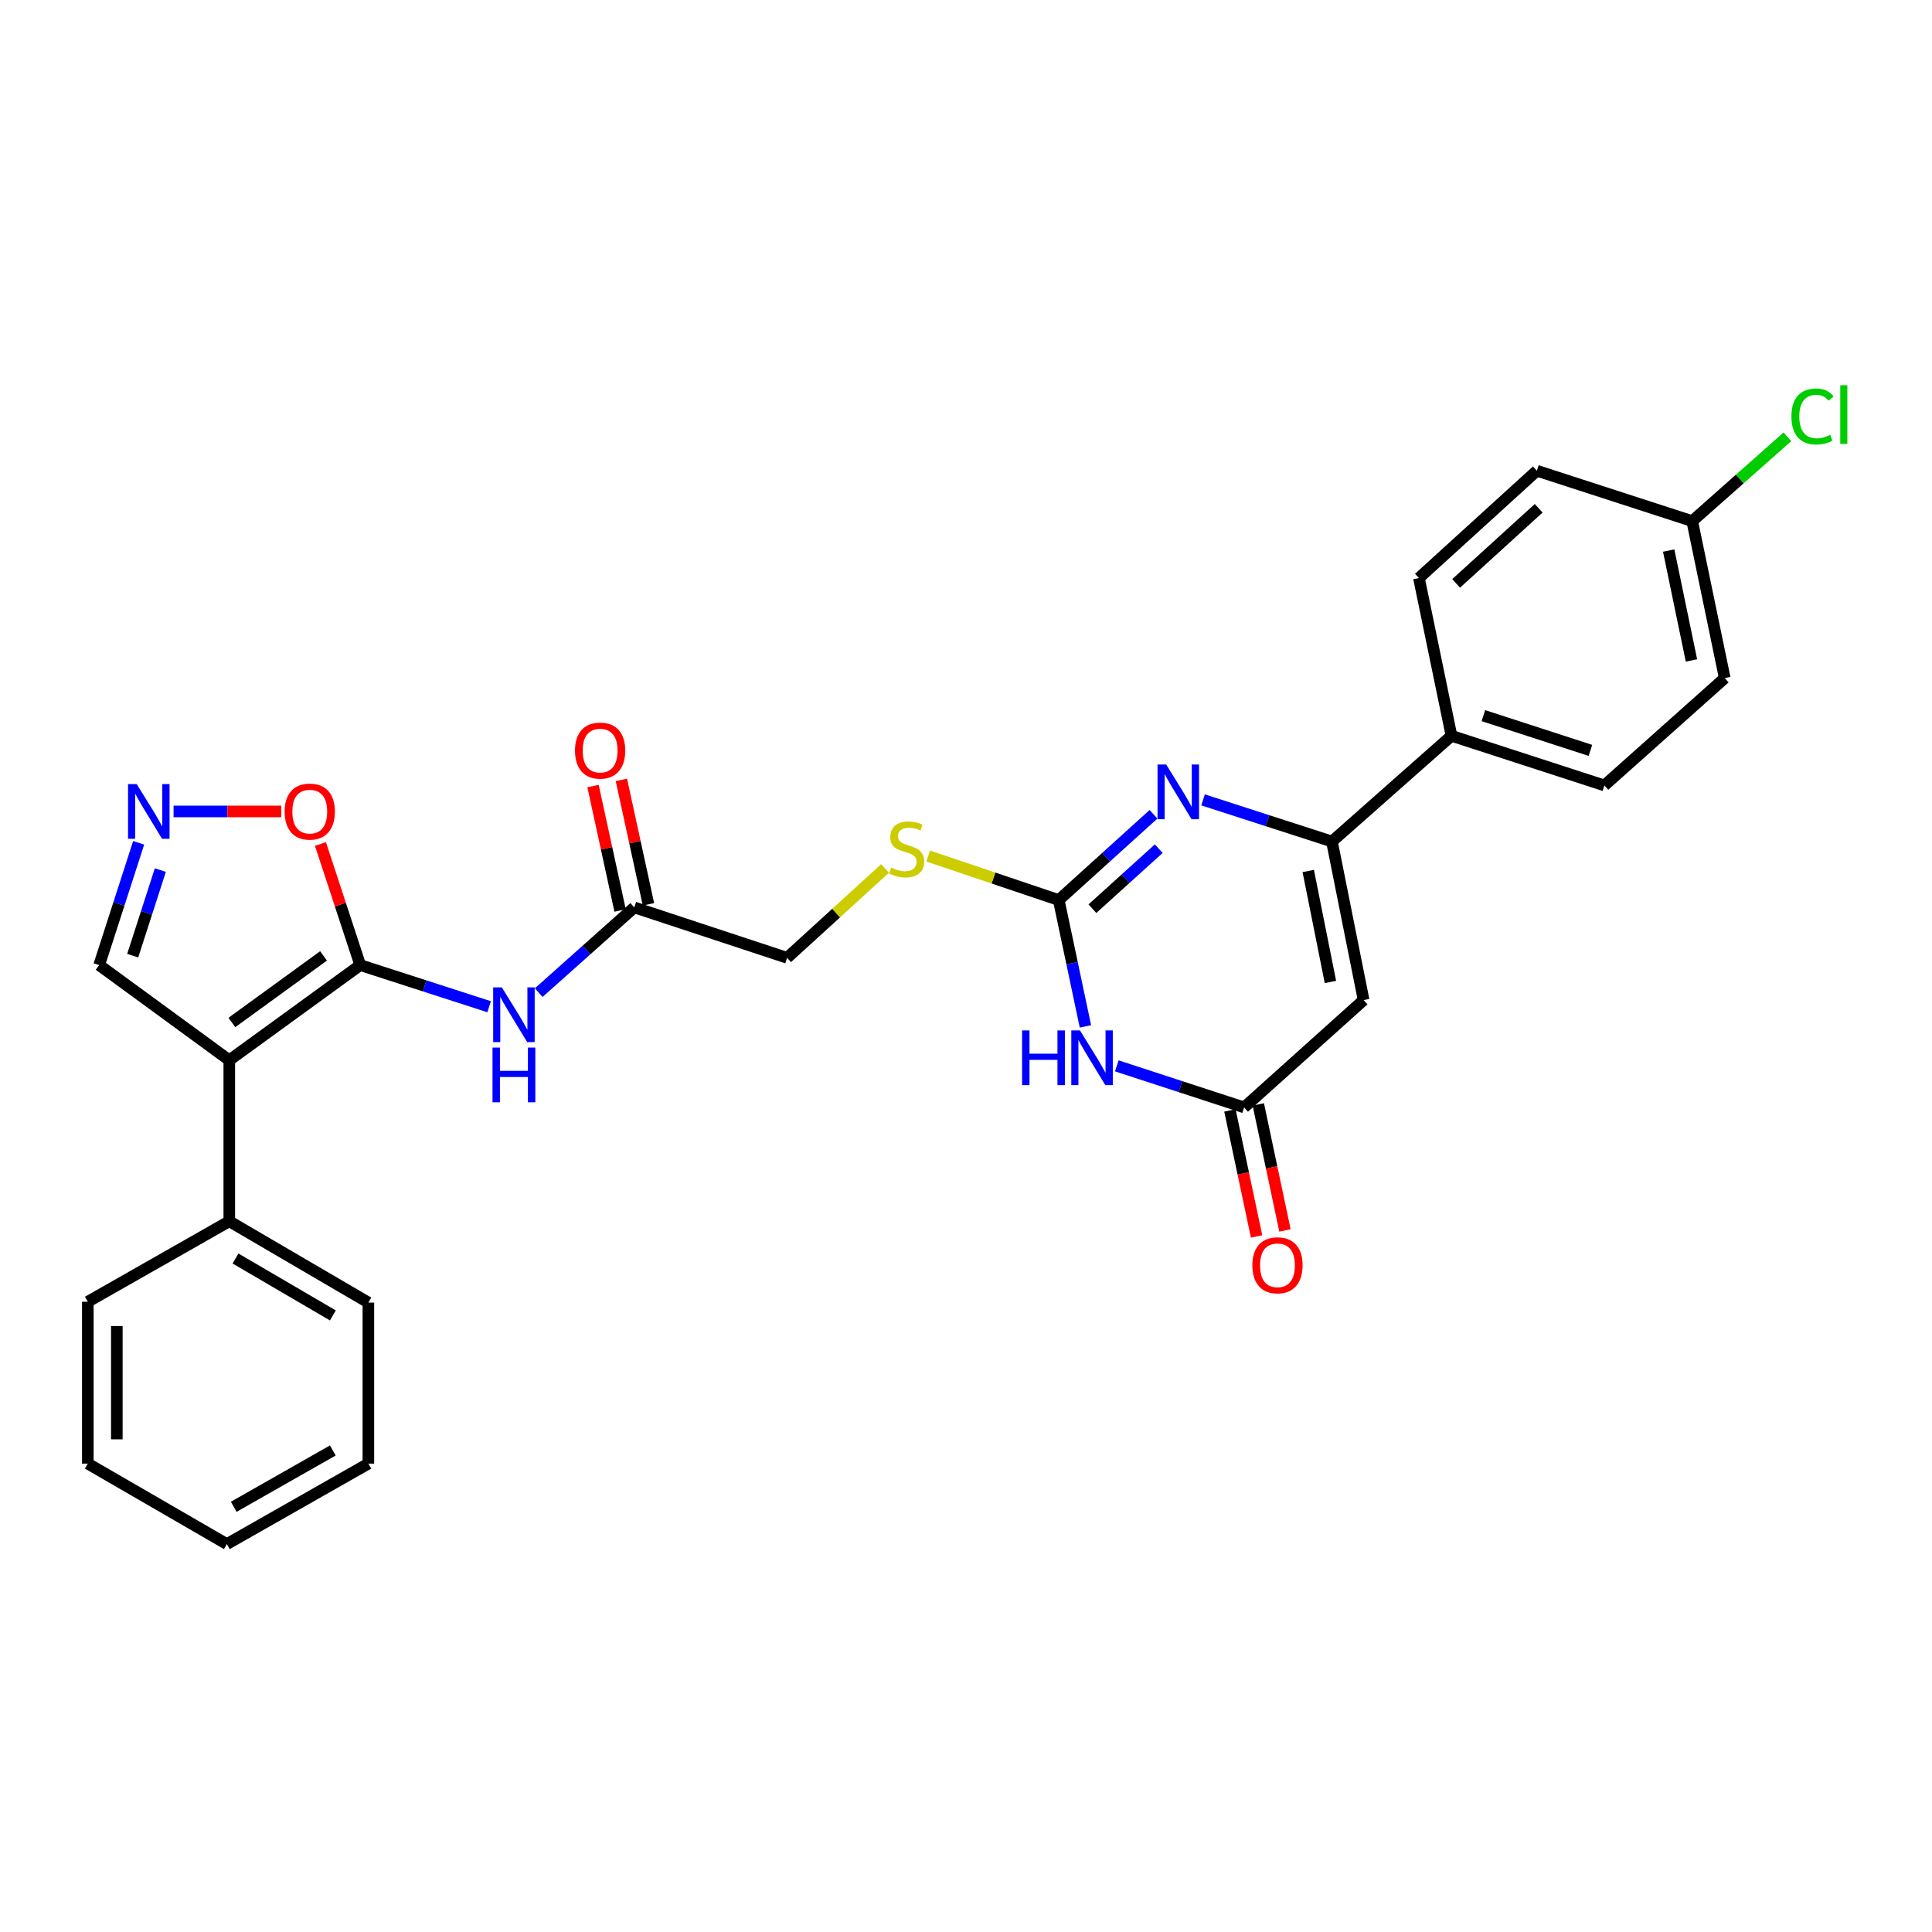 <?xml version='1.0' encoding='iso-8859-1'?>
<svg version='1.1' baseProfile='full'
              xmlns='http://www.w3.org/2000/svg'
                      xmlns:rdkit='http://www.rdkit.org/xml'
                      xmlns:xlink='http://www.w3.org/1999/xlink'
                  xml:space='preserve'
width='1000px' height='1000px' viewBox='0 0 1000 1000'>
<!-- END OF HEADER -->
<rect style='opacity:1.0;fill:#FFFFFF;stroke:none' width='1000' height='1000' x='0' y='0'> </rect>
<path class='bond-0' d='M 186.456,499.531 L 118.679,548.77' style='fill:none;fill-rule:evenodd;stroke:#000000;stroke-width:6px;stroke-linecap:butt;stroke-linejoin:miter;stroke-opacity:1' />
<path class='bond-0' d='M 167.463,494.768 L 120.019,529.235' style='fill:none;fill-rule:evenodd;stroke:#000000;stroke-width:6px;stroke-linecap:butt;stroke-linejoin:miter;stroke-opacity:1' />
<path class='bond-7' d='M 186.456,499.531 L 219.816,510.307' style='fill:none;fill-rule:evenodd;stroke:#000000;stroke-width:6px;stroke-linecap:butt;stroke-linejoin:miter;stroke-opacity:1' />
<path class='bond-7' d='M 219.816,510.307 L 253.175,521.083' style='fill:none;fill-rule:evenodd;stroke:#0000FF;stroke-width:6px;stroke-linecap:butt;stroke-linejoin:miter;stroke-opacity:1' />
<path class='bond-9' d='M 186.456,499.531 L 176.163,468.192' style='fill:none;fill-rule:evenodd;stroke:#000000;stroke-width:6px;stroke-linecap:butt;stroke-linejoin:miter;stroke-opacity:1' />
<path class='bond-9' d='M 176.163,468.192 L 165.87,436.852' style='fill:none;fill-rule:evenodd;stroke:#FF0000;stroke-width:6px;stroke-linecap:butt;stroke-linejoin:miter;stroke-opacity:1' />
<path class='bond-12' d='M 118.679,548.77 L 51.328,499.531' style='fill:none;fill-rule:evenodd;stroke:#000000;stroke-width:6px;stroke-linecap:butt;stroke-linejoin:miter;stroke-opacity:1' />
<path class='bond-14' d='M 118.679,548.77 L 118.679,632.123' style='fill:none;fill-rule:evenodd;stroke:#000000;stroke-width:6px;stroke-linecap:butt;stroke-linejoin:miter;stroke-opacity:1' />
<path class='bond-1' d='M 597.052,421.476 L 572.526,443.668' style='fill:none;fill-rule:evenodd;stroke:#0000FF;stroke-width:6px;stroke-linecap:butt;stroke-linejoin:miter;stroke-opacity:1' />
<path class='bond-1' d='M 572.526,443.668 L 548,465.86' style='fill:none;fill-rule:evenodd;stroke:#000000;stroke-width:6px;stroke-linecap:butt;stroke-linejoin:miter;stroke-opacity:1' />
<path class='bond-1' d='M 599.77,439.269 L 582.601,454.803' style='fill:none;fill-rule:evenodd;stroke:#0000FF;stroke-width:6px;stroke-linecap:butt;stroke-linejoin:miter;stroke-opacity:1' />
<path class='bond-1' d='M 582.601,454.803 L 565.433,470.337' style='fill:none;fill-rule:evenodd;stroke:#000000;stroke-width:6px;stroke-linecap:butt;stroke-linejoin:miter;stroke-opacity:1' />
<path class='bond-4' d='M 622.708,414.016 L 656.059,424.791' style='fill:none;fill-rule:evenodd;stroke:#0000FF;stroke-width:6px;stroke-linecap:butt;stroke-linejoin:miter;stroke-opacity:1' />
<path class='bond-4' d='M 656.059,424.791 L 689.41,435.567' style='fill:none;fill-rule:evenodd;stroke:#000000;stroke-width:6px;stroke-linecap:butt;stroke-linejoin:miter;stroke-opacity:1' />
<path class='bond-2' d='M 548,465.86 L 514.217,454.474' style='fill:none;fill-rule:evenodd;stroke:#000000;stroke-width:6px;stroke-linecap:butt;stroke-linejoin:miter;stroke-opacity:1' />
<path class='bond-2' d='M 514.217,454.474 L 480.434,443.089' style='fill:none;fill-rule:evenodd;stroke:#CCCC00;stroke-width:6px;stroke-linecap:butt;stroke-linejoin:miter;stroke-opacity:1' />
<path class='bond-3' d='M 548,465.86 L 554.906,498.558' style='fill:none;fill-rule:evenodd;stroke:#000000;stroke-width:6px;stroke-linecap:butt;stroke-linejoin:miter;stroke-opacity:1' />
<path class='bond-3' d='M 554.906,498.558 L 561.813,531.256' style='fill:none;fill-rule:evenodd;stroke:#0000FF;stroke-width:6px;stroke-linecap:butt;stroke-linejoin:miter;stroke-opacity:1' />
<path class='bond-6' d='M 578.054,551.684 L 611.002,562.441' style='fill:none;fill-rule:evenodd;stroke:#0000FF;stroke-width:6px;stroke-linecap:butt;stroke-linejoin:miter;stroke-opacity:1' />
<path class='bond-6' d='M 611.002,562.441 L 643.95,573.198' style='fill:none;fill-rule:evenodd;stroke:#000000;stroke-width:6px;stroke-linecap:butt;stroke-linejoin:miter;stroke-opacity:1' />
<path class='bond-11' d='M 689.41,435.567 L 751.289,380.846' style='fill:none;fill-rule:evenodd;stroke:#000000;stroke-width:6px;stroke-linecap:butt;stroke-linejoin:miter;stroke-opacity:1' />
<path class='bond-31' d='M 689.41,435.567 L 705.812,517.635' style='fill:none;fill-rule:evenodd;stroke:#000000;stroke-width:6px;stroke-linecap:butt;stroke-linejoin:miter;stroke-opacity:1' />
<path class='bond-31' d='M 677.145,450.82 L 688.626,508.268' style='fill:none;fill-rule:evenodd;stroke:#000000;stroke-width:6px;stroke-linecap:butt;stroke-linejoin:miter;stroke-opacity:1' />
<path class='bond-5' d='M 705.812,517.635 L 643.95,573.198' style='fill:none;fill-rule:evenodd;stroke:#000000;stroke-width:6px;stroke-linecap:butt;stroke-linejoin:miter;stroke-opacity:1' />
<path class='bond-15' d='M 636.604,574.752 L 643.504,607.366' style='fill:none;fill-rule:evenodd;stroke:#000000;stroke-width:6px;stroke-linecap:butt;stroke-linejoin:miter;stroke-opacity:1' />
<path class='bond-15' d='M 643.504,607.366 L 650.403,639.98' style='fill:none;fill-rule:evenodd;stroke:#FF0000;stroke-width:6px;stroke-linecap:butt;stroke-linejoin:miter;stroke-opacity:1' />
<path class='bond-15' d='M 651.296,571.644 L 658.196,604.258' style='fill:none;fill-rule:evenodd;stroke:#000000;stroke-width:6px;stroke-linecap:butt;stroke-linejoin:miter;stroke-opacity:1' />
<path class='bond-15' d='M 658.196,604.258 L 665.095,636.872' style='fill:none;fill-rule:evenodd;stroke:#FF0000;stroke-width:6px;stroke-linecap:butt;stroke-linejoin:miter;stroke-opacity:1' />
<path class='bond-10' d='M 278.831,513.788 L 303.566,491.73' style='fill:none;fill-rule:evenodd;stroke:#0000FF;stroke-width:6px;stroke-linecap:butt;stroke-linejoin:miter;stroke-opacity:1' />
<path class='bond-10' d='M 303.566,491.73 L 328.3,469.672' style='fill:none;fill-rule:evenodd;stroke:#000000;stroke-width:6px;stroke-linecap:butt;stroke-linejoin:miter;stroke-opacity:1' />
<path class='bond-8' d='M 89.838,419.999 L 117.705,419.999' style='fill:none;fill-rule:evenodd;stroke:#0000FF;stroke-width:6px;stroke-linecap:butt;stroke-linejoin:miter;stroke-opacity:1' />
<path class='bond-8' d='M 117.705,419.999 L 145.572,419.999' style='fill:none;fill-rule:evenodd;stroke:#FF0000;stroke-width:6px;stroke-linecap:butt;stroke-linejoin:miter;stroke-opacity:1' />
<path class='bond-29' d='M 71.767,436.249 L 61.547,467.89' style='fill:none;fill-rule:evenodd;stroke:#0000FF;stroke-width:6px;stroke-linecap:butt;stroke-linejoin:miter;stroke-opacity:1' />
<path class='bond-29' d='M 61.547,467.89 L 51.328,499.531' style='fill:none;fill-rule:evenodd;stroke:#000000;stroke-width:6px;stroke-linecap:butt;stroke-linejoin:miter;stroke-opacity:1' />
<path class='bond-29' d='M 82.991,450.356 L 75.838,472.505' style='fill:none;fill-rule:evenodd;stroke:#0000FF;stroke-width:6px;stroke-linecap:butt;stroke-linejoin:miter;stroke-opacity:1' />
<path class='bond-29' d='M 75.838,472.505 L 68.684,494.654' style='fill:none;fill-rule:evenodd;stroke:#000000;stroke-width:6px;stroke-linecap:butt;stroke-linejoin:miter;stroke-opacity:1' />
<path class='bond-16' d='M 335.637,468.076 L 328.63,435.87' style='fill:none;fill-rule:evenodd;stroke:#000000;stroke-width:6px;stroke-linecap:butt;stroke-linejoin:miter;stroke-opacity:1' />
<path class='bond-16' d='M 328.63,435.87 L 321.623,403.664' style='fill:none;fill-rule:evenodd;stroke:#FF0000;stroke-width:6px;stroke-linecap:butt;stroke-linejoin:miter;stroke-opacity:1' />
<path class='bond-16' d='M 320.964,471.269 L 313.956,439.063' style='fill:none;fill-rule:evenodd;stroke:#000000;stroke-width:6px;stroke-linecap:butt;stroke-linejoin:miter;stroke-opacity:1' />
<path class='bond-16' d='M 313.956,439.063 L 306.949,406.857' style='fill:none;fill-rule:evenodd;stroke:#FF0000;stroke-width:6px;stroke-linecap:butt;stroke-linejoin:miter;stroke-opacity:1' />
<path class='bond-19' d='M 328.3,469.672 L 407.399,495.769' style='fill:none;fill-rule:evenodd;stroke:#000000;stroke-width:6px;stroke-linecap:butt;stroke-linejoin:miter;stroke-opacity:1' />
<path class='bond-17' d='M 751.289,380.846 L 830.428,406.542' style='fill:none;fill-rule:evenodd;stroke:#000000;stroke-width:6px;stroke-linecap:butt;stroke-linejoin:miter;stroke-opacity:1' />
<path class='bond-17' d='M 767.797,370.418 L 823.195,388.405' style='fill:none;fill-rule:evenodd;stroke:#000000;stroke-width:6px;stroke-linecap:butt;stroke-linejoin:miter;stroke-opacity:1' />
<path class='bond-18' d='M 751.289,380.846 L 734.436,299.187' style='fill:none;fill-rule:evenodd;stroke:#000000;stroke-width:6px;stroke-linecap:butt;stroke-linejoin:miter;stroke-opacity:1' />
<path class='bond-13' d='M 458.103,449.521 L 432.751,472.645' style='fill:none;fill-rule:evenodd;stroke:#CCCC00;stroke-width:6px;stroke-linecap:butt;stroke-linejoin:miter;stroke-opacity:1' />
<path class='bond-13' d='M 432.751,472.645 L 407.399,495.769' style='fill:none;fill-rule:evenodd;stroke:#000000;stroke-width:6px;stroke-linecap:butt;stroke-linejoin:miter;stroke-opacity:1' />
<path class='bond-24' d='M 118.679,632.123 L 190.669,674.213' style='fill:none;fill-rule:evenodd;stroke:#000000;stroke-width:6px;stroke-linecap:butt;stroke-linejoin:miter;stroke-opacity:1' />
<path class='bond-24' d='M 121.898,651.401 L 172.291,680.863' style='fill:none;fill-rule:evenodd;stroke:#000000;stroke-width:6px;stroke-linecap:butt;stroke-linejoin:miter;stroke-opacity:1' />
<path class='bond-25' d='M 118.679,632.123 L 45.455,673.779' style='fill:none;fill-rule:evenodd;stroke:#000000;stroke-width:6px;stroke-linecap:butt;stroke-linejoin:miter;stroke-opacity:1' />
<path class='bond-22' d='M 830.428,406.542 L 892.724,350.979' style='fill:none;fill-rule:evenodd;stroke:#000000;stroke-width:6px;stroke-linecap:butt;stroke-linejoin:miter;stroke-opacity:1' />
<path class='bond-21' d='M 734.436,299.187 L 795.472,243.649' style='fill:none;fill-rule:evenodd;stroke:#000000;stroke-width:6px;stroke-linecap:butt;stroke-linejoin:miter;stroke-opacity:1' />
<path class='bond-21' d='M 753.698,301.964 L 796.423,263.087' style='fill:none;fill-rule:evenodd;stroke:#000000;stroke-width:6px;stroke-linecap:butt;stroke-linejoin:miter;stroke-opacity:1' />
<path class='bond-20' d='M 875.888,269.729 L 795.472,243.649' style='fill:none;fill-rule:evenodd;stroke:#000000;stroke-width:6px;stroke-linecap:butt;stroke-linejoin:miter;stroke-opacity:1' />
<path class='bond-23' d='M 875.888,269.729 L 900.52,247.913' style='fill:none;fill-rule:evenodd;stroke:#000000;stroke-width:6px;stroke-linecap:butt;stroke-linejoin:miter;stroke-opacity:1' />
<path class='bond-23' d='M 900.52,247.913 L 925.151,226.096' style='fill:none;fill-rule:evenodd;stroke:#00CC00;stroke-width:6px;stroke-linecap:butt;stroke-linejoin:miter;stroke-opacity:1' />
<path class='bond-32' d='M 875.888,269.729 L 892.724,350.979' style='fill:none;fill-rule:evenodd;stroke:#000000;stroke-width:6px;stroke-linecap:butt;stroke-linejoin:miter;stroke-opacity:1' />
<path class='bond-32' d='M 863.709,284.963 L 875.494,341.839' style='fill:none;fill-rule:evenodd;stroke:#000000;stroke-width:6px;stroke-linecap:butt;stroke-linejoin:miter;stroke-opacity:1' />
<path class='bond-27' d='M 190.669,674.213 L 190.669,757.566' style='fill:none;fill-rule:evenodd;stroke:#000000;stroke-width:6px;stroke-linecap:butt;stroke-linejoin:miter;stroke-opacity:1' />
<path class='bond-26' d='M 45.455,673.779 L 45.455,757.566' style='fill:none;fill-rule:evenodd;stroke:#000000;stroke-width:6px;stroke-linecap:butt;stroke-linejoin:miter;stroke-opacity:1' />
<path class='bond-26' d='M 60.472,686.347 L 60.472,744.998' style='fill:none;fill-rule:evenodd;stroke:#000000;stroke-width:6px;stroke-linecap:butt;stroke-linejoin:miter;stroke-opacity:1' />
<path class='bond-28' d='M 45.455,757.566 L 117.411,799.213' style='fill:none;fill-rule:evenodd;stroke:#000000;stroke-width:6px;stroke-linecap:butt;stroke-linejoin:miter;stroke-opacity:1' />
<path class='bond-30' d='M 190.669,757.566 L 117.411,799.213' style='fill:none;fill-rule:evenodd;stroke:#000000;stroke-width:6px;stroke-linecap:butt;stroke-linejoin:miter;stroke-opacity:1' />
<path class='bond-30' d='M 172.259,750.758 L 120.978,779.911' style='fill:none;fill-rule:evenodd;stroke:#000000;stroke-width:6px;stroke-linecap:butt;stroke-linejoin:miter;stroke-opacity:1' />
<path  class='atom-2' d='M 603.618 395.711
L 612.898 410.711
Q 613.818 412.191, 615.298 414.871
Q 616.778 417.551, 616.858 417.711
L 616.858 395.711
L 620.618 395.711
L 620.618 424.031
L 616.738 424.031
L 606.778 407.631
Q 605.618 405.711, 604.378 403.511
Q 603.178 401.311, 602.818 400.631
L 602.818 424.031
L 599.138 424.031
L 599.138 395.711
L 603.618 395.711
' fill='#0000FF'/>
<path  class='atom-4' d='M 529.024 533.342
L 532.864 533.342
L 532.864 545.382
L 547.344 545.382
L 547.344 533.342
L 551.184 533.342
L 551.184 561.662
L 547.344 561.662
L 547.344 548.582
L 532.864 548.582
L 532.864 561.662
L 529.024 561.662
L 529.024 533.342
' fill='#0000FF'/>
<path  class='atom-4' d='M 558.984 533.342
L 568.264 548.342
Q 569.184 549.822, 570.664 552.502
Q 572.144 555.182, 572.224 555.342
L 572.224 533.342
L 575.984 533.342
L 575.984 561.662
L 572.104 561.662
L 562.144 545.262
Q 560.984 543.342, 559.744 541.142
Q 558.544 538.942, 558.184 538.262
L 558.184 561.662
L 554.504 561.662
L 554.504 533.342
L 558.984 533.342
' fill='#0000FF'/>
<path  class='atom-8' d='M 259.745 511.067
L 269.025 526.067
Q 269.945 527.547, 271.425 530.227
Q 272.905 532.907, 272.985 533.067
L 272.985 511.067
L 276.745 511.067
L 276.745 539.387
L 272.865 539.387
L 262.905 522.987
Q 261.745 521.067, 260.505 518.867
Q 259.305 516.667, 258.945 515.987
L 258.945 539.387
L 255.265 539.387
L 255.265 511.067
L 259.745 511.067
' fill='#0000FF'/>
<path  class='atom-8' d='M 254.925 542.219
L 258.765 542.219
L 258.765 554.259
L 273.245 554.259
L 273.245 542.219
L 277.085 542.219
L 277.085 570.539
L 273.245 570.539
L 273.245 557.459
L 258.765 557.459
L 258.765 570.539
L 254.925 570.539
L 254.925 542.219
' fill='#0000FF'/>
<path  class='atom-9' d='M 70.755 405.839
L 80.035 420.839
Q 80.955 422.319, 82.435 424.999
Q 83.915 427.679, 83.995 427.839
L 83.995 405.839
L 87.755 405.839
L 87.755 434.159
L 83.875 434.159
L 73.915 417.759
Q 72.755 415.839, 71.515 413.639
Q 70.315 411.439, 69.955 410.759
L 69.955 434.159
L 66.275 434.159
L 66.275 405.839
L 70.755 405.839
' fill='#0000FF'/>
<path  class='atom-10' d='M 147.335 420.079
Q 147.335 413.279, 150.695 409.479
Q 154.055 405.679, 160.335 405.679
Q 166.615 405.679, 169.975 409.479
Q 173.335 413.279, 173.335 420.079
Q 173.335 426.959, 169.935 430.879
Q 166.535 434.759, 160.335 434.759
Q 154.095 434.759, 150.695 430.879
Q 147.335 426.999, 147.335 420.079
M 160.335 431.559
Q 164.655 431.559, 166.975 428.679
Q 169.335 425.759, 169.335 420.079
Q 169.335 414.519, 166.975 411.719
Q 164.655 408.879, 160.335 408.879
Q 156.015 408.879, 153.655 411.679
Q 151.335 414.479, 151.335 420.079
Q 151.335 425.799, 153.655 428.679
Q 156.015 431.559, 160.335 431.559
' fill='#FF0000'/>
<path  class='atom-14' d='M 461.277 449.049
Q 461.597 449.169, 462.917 449.729
Q 464.237 450.289, 465.677 450.649
Q 467.157 450.969, 468.597 450.969
Q 471.277 450.969, 472.837 449.689
Q 474.397 448.369, 474.397 446.089
Q 474.397 444.529, 473.597 443.569
Q 472.837 442.609, 471.637 442.089
Q 470.437 441.569, 468.437 440.969
Q 465.917 440.209, 464.397 439.489
Q 462.917 438.769, 461.837 437.249
Q 460.797 435.729, 460.797 433.169
Q 460.797 429.609, 463.197 427.409
Q 465.637 425.209, 470.437 425.209
Q 473.717 425.209, 477.437 426.769
L 476.517 429.849
Q 473.117 428.449, 470.557 428.449
Q 467.797 428.449, 466.277 429.609
Q 464.757 430.729, 464.797 432.689
Q 464.797 434.209, 465.557 435.129
Q 466.357 436.049, 467.477 436.569
Q 468.637 437.089, 470.557 437.689
Q 473.117 438.489, 474.637 439.289
Q 476.157 440.089, 477.237 441.729
Q 478.357 443.329, 478.357 446.089
Q 478.357 450.009, 475.717 452.129
Q 473.117 454.209, 468.757 454.209
Q 466.237 454.209, 464.317 453.649
Q 462.437 453.129, 460.197 452.209
L 461.277 449.049
' fill='#CCCC00'/>
<path  class='atom-16' d='M 648.22 654.912
Q 648.22 648.112, 651.58 644.312
Q 654.94 640.512, 661.22 640.512
Q 667.5 640.512, 670.86 644.312
Q 674.22 648.112, 674.22 654.912
Q 674.22 661.792, 670.82 665.712
Q 667.42 669.592, 661.22 669.592
Q 654.98 669.592, 651.58 665.712
Q 648.22 661.832, 648.22 654.912
M 661.22 666.392
Q 665.54 666.392, 667.86 663.512
Q 670.22 660.592, 670.22 654.912
Q 670.22 649.352, 667.86 646.552
Q 665.54 643.712, 661.22 643.712
Q 656.9 643.712, 654.54 646.512
Q 652.22 649.312, 652.22 654.912
Q 652.22 660.632, 654.54 663.512
Q 656.9 666.392, 661.22 666.392
' fill='#FF0000'/>
<path  class='atom-17' d='M 297.622 388.502
Q 297.622 381.702, 300.982 377.902
Q 304.342 374.102, 310.622 374.102
Q 316.902 374.102, 320.262 377.902
Q 323.622 381.702, 323.622 388.502
Q 323.622 395.382, 320.222 399.302
Q 316.822 403.182, 310.622 403.182
Q 304.382 403.182, 300.982 399.302
Q 297.622 395.422, 297.622 388.502
M 310.622 399.982
Q 314.942 399.982, 317.262 397.102
Q 319.622 394.182, 319.622 388.502
Q 319.622 382.942, 317.262 380.142
Q 314.942 377.302, 310.622 377.302
Q 306.302 377.302, 303.942 380.102
Q 301.622 382.902, 301.622 388.502
Q 301.622 394.222, 303.942 397.102
Q 306.302 399.982, 310.622 399.982
' fill='#FF0000'/>
<path  class='atom-24' d='M 927.231 215.563
Q 927.231 208.523, 930.511 204.843
Q 933.831 201.123, 940.111 201.123
Q 945.951 201.123, 949.071 205.243
L 946.431 207.403
Q 944.151 204.403, 940.111 204.403
Q 935.831 204.403, 933.551 207.283
Q 931.311 210.123, 931.311 215.563
Q 931.311 221.163, 933.631 224.043
Q 935.991 226.923, 940.551 226.923
Q 943.671 226.923, 947.311 225.043
L 948.431 228.043
Q 946.951 229.003, 944.711 229.563
Q 942.471 230.123, 939.991 230.123
Q 933.831 230.123, 930.511 226.363
Q 927.231 222.603, 927.231 215.563
' fill='#00CC00'/>
<path  class='atom-24' d='M 952.511 199.403
L 956.191 199.403
L 956.191 229.763
L 952.511 229.763
L 952.511 199.403
' fill='#00CC00'/>
</svg>
